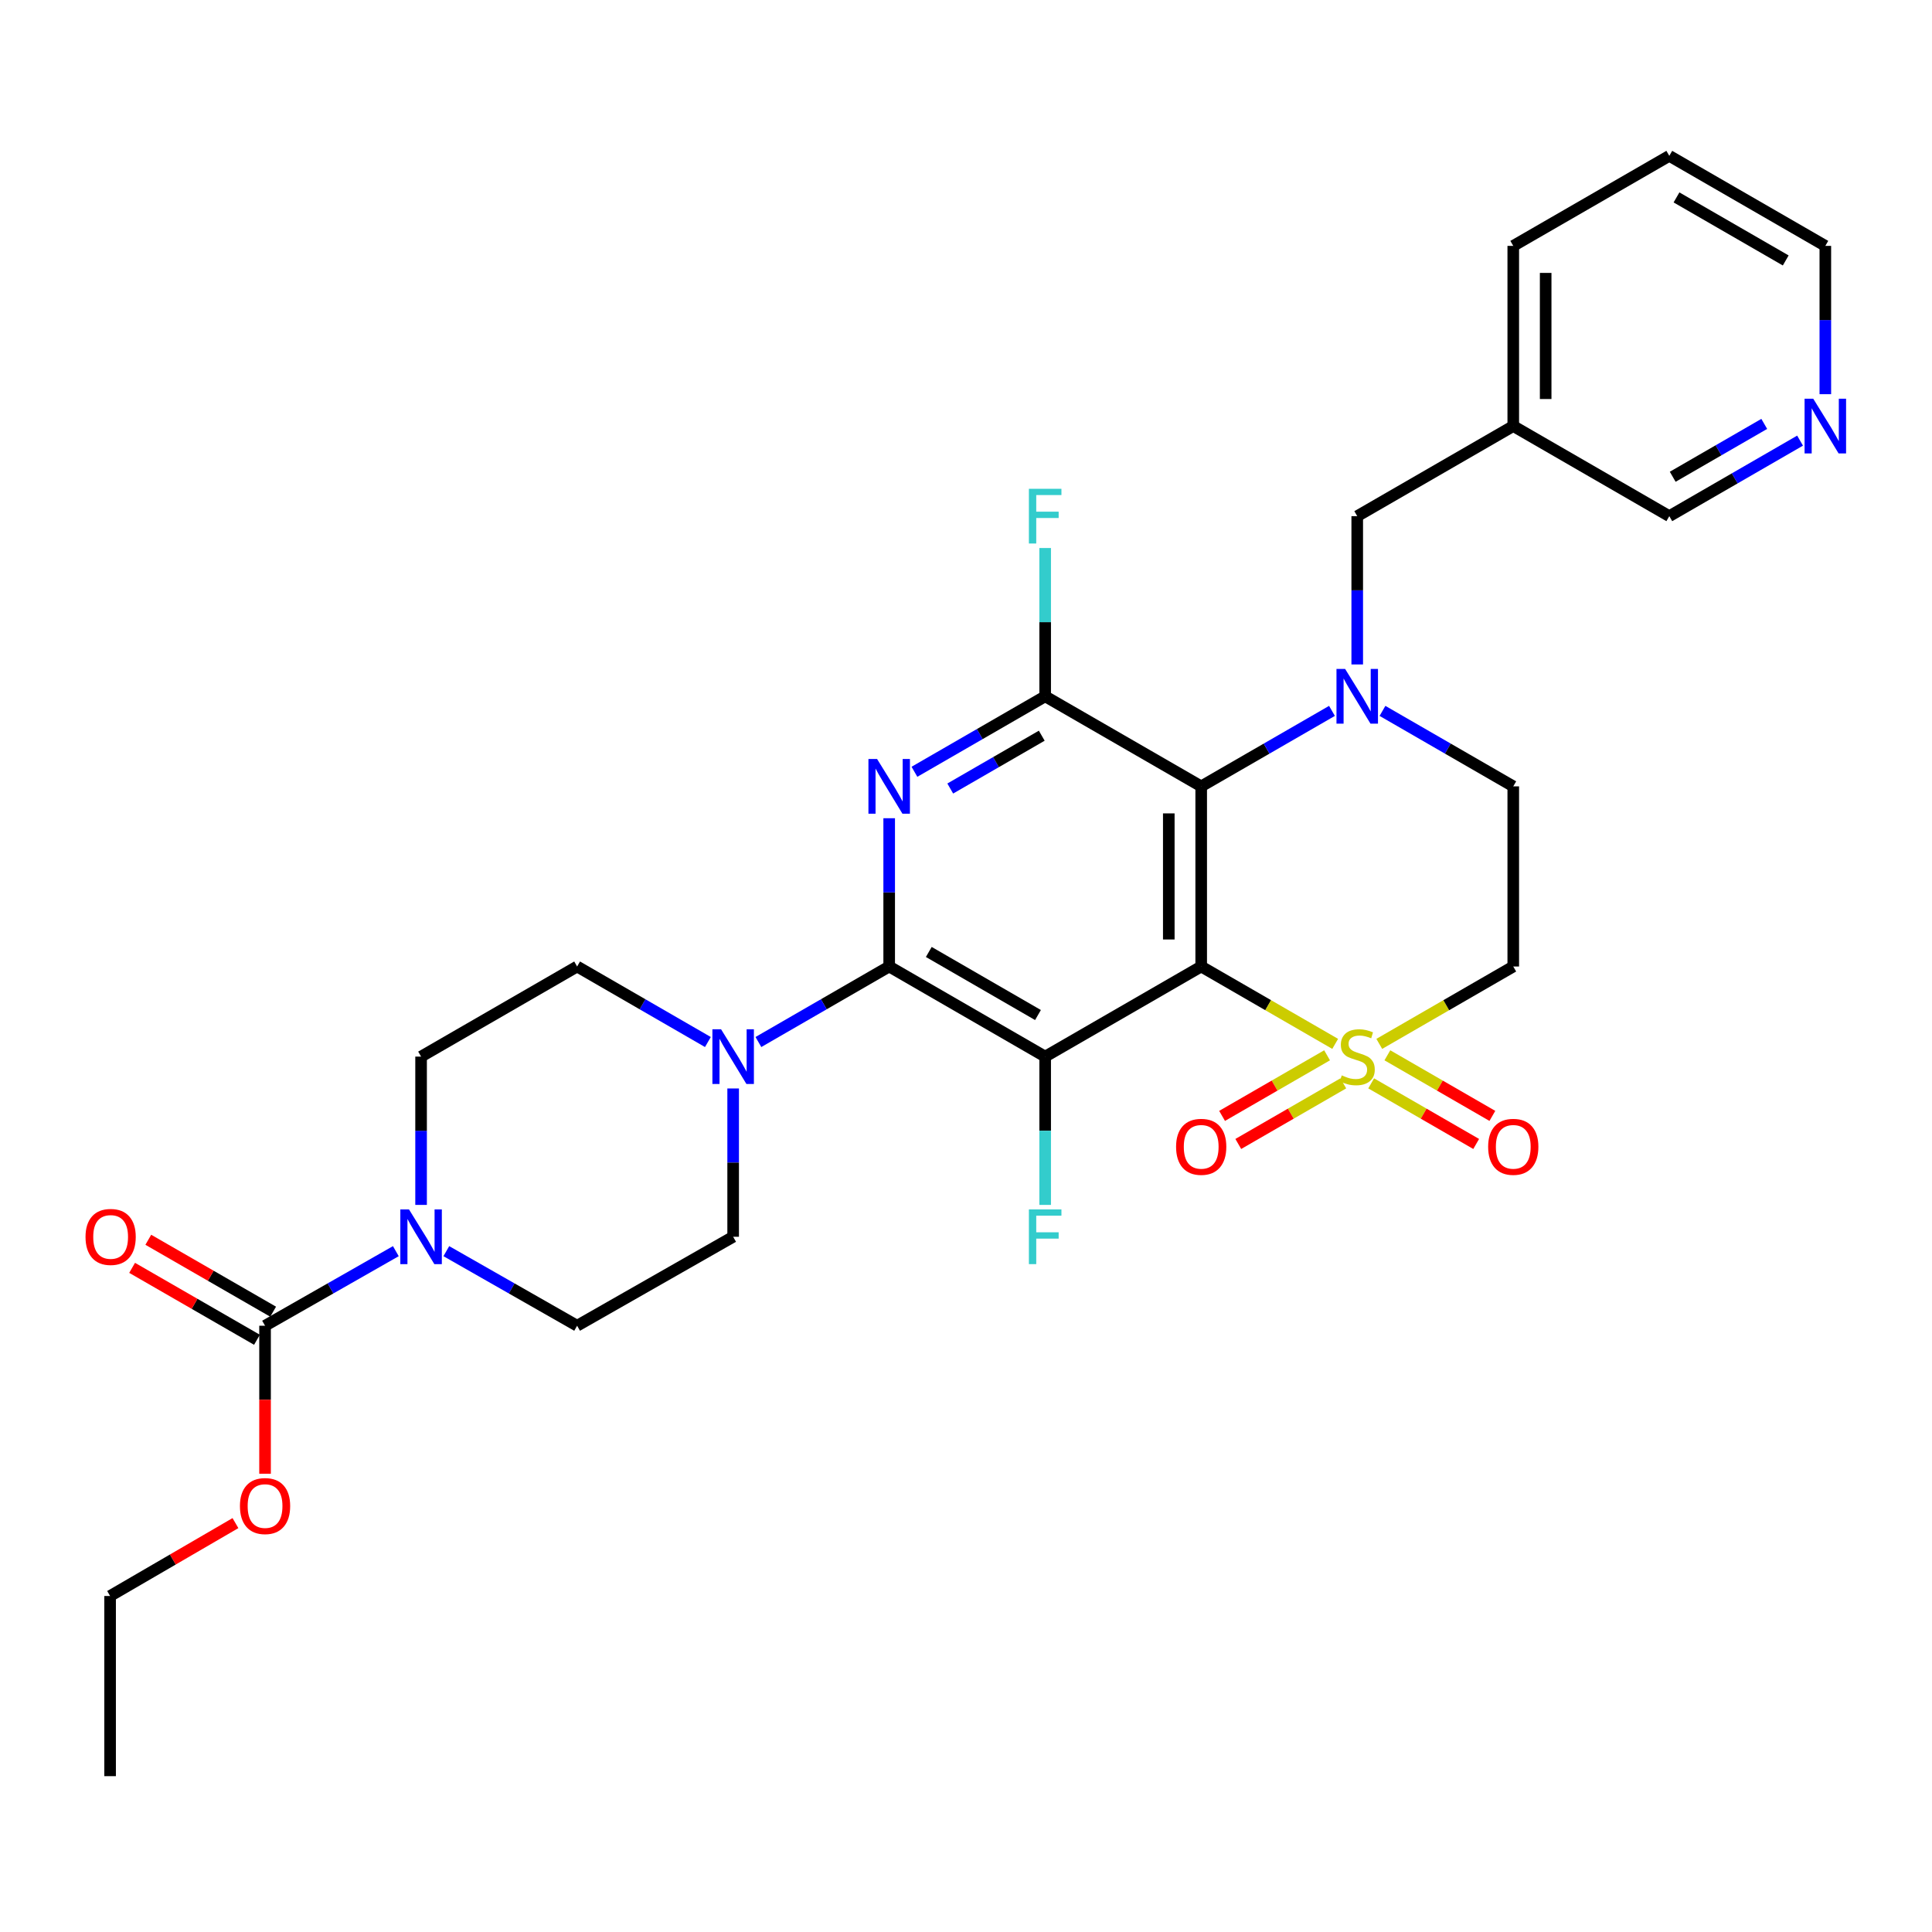 <?xml version='1.0' encoding='iso-8859-1'?>
<svg version='1.1' baseProfile='full'
              xmlns='http://www.w3.org/2000/svg'
                      xmlns:rdkit='http://www.rdkit.org/xml'
                      xmlns:xlink='http://www.w3.org/1999/xlink'
                  xml:space='preserve'
width='1000px' height='1000px' viewBox='0 0 1000 1000'>
<!-- END OF HEADER -->
<rect style='opacity:1.0;fill:#FFFFFF;stroke:none' width='1000' height='1000' x='0' y='0'> </rect>
<path class='bond-0' d='M 621.737,500.261 L 656.413,520.285' style='fill:none;fill-rule:evenodd;stroke:#000000;stroke-width:6px;stroke-linecap:butt;stroke-linejoin:miter;stroke-opacity:1' />
<path class='bond-0' d='M 656.413,520.285 L 691.088,540.31' style='fill:none;fill-rule:evenodd;stroke:#CCCC00;stroke-width:6px;stroke-linecap:butt;stroke-linejoin:miter;stroke-opacity:1' />
<path class='bond-1' d='M 621.737,500.261 L 540.975,546.899' style='fill:none;fill-rule:evenodd;stroke:#000000;stroke-width:6px;stroke-linecap:butt;stroke-linejoin:miter;stroke-opacity:1' />
<path class='bond-2' d='M 621.737,500.261 L 621.737,407.021' style='fill:none;fill-rule:evenodd;stroke:#000000;stroke-width:6px;stroke-linecap:butt;stroke-linejoin:miter;stroke-opacity:1' />
<path class='bond-2' d='M 604.964,486.275 L 604.964,421.007' style='fill:none;fill-rule:evenodd;stroke:#000000;stroke-width:6px;stroke-linecap:butt;stroke-linejoin:miter;stroke-opacity:1' />
<path class='bond-10' d='M 713.911,540.31 L 748.587,520.285' style='fill:none;fill-rule:evenodd;stroke:#CCCC00;stroke-width:6px;stroke-linecap:butt;stroke-linejoin:miter;stroke-opacity:1' />
<path class='bond-10' d='M 748.587,520.285 L 783.262,500.261' style='fill:none;fill-rule:evenodd;stroke:#000000;stroke-width:6px;stroke-linecap:butt;stroke-linejoin:miter;stroke-opacity:1' />
<path class='bond-13' d='M 686.896,546.222 L 659.722,561.905' style='fill:none;fill-rule:evenodd;stroke:#CCCC00;stroke-width:6px;stroke-linecap:butt;stroke-linejoin:miter;stroke-opacity:1' />
<path class='bond-13' d='M 659.722,561.905 L 632.547,577.588' style='fill:none;fill-rule:evenodd;stroke:#FF0000;stroke-width:6px;stroke-linecap:butt;stroke-linejoin:miter;stroke-opacity:1' />
<path class='bond-13' d='M 695.281,560.749 L 668.106,576.432' style='fill:none;fill-rule:evenodd;stroke:#CCCC00;stroke-width:6px;stroke-linecap:butt;stroke-linejoin:miter;stroke-opacity:1' />
<path class='bond-13' d='M 668.106,576.432 L 640.931,592.116' style='fill:none;fill-rule:evenodd;stroke:#FF0000;stroke-width:6px;stroke-linecap:butt;stroke-linejoin:miter;stroke-opacity:1' />
<path class='bond-14' d='M 709.719,560.749 L 736.893,576.432' style='fill:none;fill-rule:evenodd;stroke:#CCCC00;stroke-width:6px;stroke-linecap:butt;stroke-linejoin:miter;stroke-opacity:1' />
<path class='bond-14' d='M 736.893,576.432 L 764.068,592.116' style='fill:none;fill-rule:evenodd;stroke:#FF0000;stroke-width:6px;stroke-linecap:butt;stroke-linejoin:miter;stroke-opacity:1' />
<path class='bond-14' d='M 718.103,546.222 L 745.278,561.905' style='fill:none;fill-rule:evenodd;stroke:#CCCC00;stroke-width:6px;stroke-linecap:butt;stroke-linejoin:miter;stroke-opacity:1' />
<path class='bond-14' d='M 745.278,561.905 L 772.452,577.588' style='fill:none;fill-rule:evenodd;stroke:#FF0000;stroke-width:6px;stroke-linecap:butt;stroke-linejoin:miter;stroke-opacity:1' />
<path class='bond-3' d='M 540.975,546.899 L 460.24,500.261' style='fill:none;fill-rule:evenodd;stroke:#000000;stroke-width:6px;stroke-linecap:butt;stroke-linejoin:miter;stroke-opacity:1' />
<path class='bond-3' d='M 537.255,525.38 L 480.74,492.733' style='fill:none;fill-rule:evenodd;stroke:#000000;stroke-width:6px;stroke-linecap:butt;stroke-linejoin:miter;stroke-opacity:1' />
<path class='bond-17' d='M 540.975,546.899 L 540.975,585.278' style='fill:none;fill-rule:evenodd;stroke:#000000;stroke-width:6px;stroke-linecap:butt;stroke-linejoin:miter;stroke-opacity:1' />
<path class='bond-17' d='M 540.975,585.278 L 540.975,623.657' style='fill:none;fill-rule:evenodd;stroke:#33CCCC;stroke-width:6px;stroke-linecap:butt;stroke-linejoin:miter;stroke-opacity:1' />
<path class='bond-5' d='M 621.737,407.021 L 655.583,387.488' style='fill:none;fill-rule:evenodd;stroke:#000000;stroke-width:6px;stroke-linecap:butt;stroke-linejoin:miter;stroke-opacity:1' />
<path class='bond-5' d='M 655.583,387.488 L 689.428,367.954' style='fill:none;fill-rule:evenodd;stroke:#0000FF;stroke-width:6px;stroke-linecap:butt;stroke-linejoin:miter;stroke-opacity:1' />
<path class='bond-6' d='M 621.737,407.021 L 540.975,360.411' style='fill:none;fill-rule:evenodd;stroke:#000000;stroke-width:6px;stroke-linecap:butt;stroke-linejoin:miter;stroke-opacity:1' />
<path class='bond-7' d='M 460.24,500.261 L 426.395,519.806' style='fill:none;fill-rule:evenodd;stroke:#000000;stroke-width:6px;stroke-linecap:butt;stroke-linejoin:miter;stroke-opacity:1' />
<path class='bond-7' d='M 426.395,519.806 L 392.549,539.351' style='fill:none;fill-rule:evenodd;stroke:#0000FF;stroke-width:6px;stroke-linecap:butt;stroke-linejoin:miter;stroke-opacity:1' />
<path class='bond-31' d='M 460.24,500.261 L 460.24,461.887' style='fill:none;fill-rule:evenodd;stroke:#000000;stroke-width:6px;stroke-linecap:butt;stroke-linejoin:miter;stroke-opacity:1' />
<path class='bond-31' d='M 460.24,461.887 L 460.24,423.512' style='fill:none;fill-rule:evenodd;stroke:#0000FF;stroke-width:6px;stroke-linecap:butt;stroke-linejoin:miter;stroke-opacity:1' />
<path class='bond-4' d='M 473.311,399.475 L 507.143,379.943' style='fill:none;fill-rule:evenodd;stroke:#0000FF;stroke-width:6px;stroke-linecap:butt;stroke-linejoin:miter;stroke-opacity:1' />
<path class='bond-4' d='M 507.143,379.943 L 540.975,360.411' style='fill:none;fill-rule:evenodd;stroke:#000000;stroke-width:6px;stroke-linecap:butt;stroke-linejoin:miter;stroke-opacity:1' />
<path class='bond-4' d='M 491.847,408.141 L 515.529,394.469' style='fill:none;fill-rule:evenodd;stroke:#0000FF;stroke-width:6px;stroke-linecap:butt;stroke-linejoin:miter;stroke-opacity:1' />
<path class='bond-4' d='M 515.529,394.469 L 539.211,380.796' style='fill:none;fill-rule:evenodd;stroke:#000000;stroke-width:6px;stroke-linecap:butt;stroke-linejoin:miter;stroke-opacity:1' />
<path class='bond-11' d='M 715.571,367.954 L 749.416,387.488' style='fill:none;fill-rule:evenodd;stroke:#0000FF;stroke-width:6px;stroke-linecap:butt;stroke-linejoin:miter;stroke-opacity:1' />
<path class='bond-11' d='M 749.416,387.488 L 783.262,407.021' style='fill:none;fill-rule:evenodd;stroke:#000000;stroke-width:6px;stroke-linecap:butt;stroke-linejoin:miter;stroke-opacity:1' />
<path class='bond-12' d='M 702.5,343.919 L 702.5,305.54' style='fill:none;fill-rule:evenodd;stroke:#0000FF;stroke-width:6px;stroke-linecap:butt;stroke-linejoin:miter;stroke-opacity:1' />
<path class='bond-12' d='M 702.5,305.54 L 702.5,267.161' style='fill:none;fill-rule:evenodd;stroke:#000000;stroke-width:6px;stroke-linecap:butt;stroke-linejoin:miter;stroke-opacity:1' />
<path class='bond-22' d='M 540.975,360.411 L 540.975,322.032' style='fill:none;fill-rule:evenodd;stroke:#000000;stroke-width:6px;stroke-linecap:butt;stroke-linejoin:miter;stroke-opacity:1' />
<path class='bond-22' d='M 540.975,322.032 L 540.975,283.653' style='fill:none;fill-rule:evenodd;stroke:#33CCCC;stroke-width:6px;stroke-linecap:butt;stroke-linejoin:miter;stroke-opacity:1' />
<path class='bond-15' d='M 366.406,539.351 L 332.561,519.806' style='fill:none;fill-rule:evenodd;stroke:#0000FF;stroke-width:6px;stroke-linecap:butt;stroke-linejoin:miter;stroke-opacity:1' />
<path class='bond-15' d='M 332.561,519.806 L 298.715,500.261' style='fill:none;fill-rule:evenodd;stroke:#000000;stroke-width:6px;stroke-linecap:butt;stroke-linejoin:miter;stroke-opacity:1' />
<path class='bond-16' d='M 379.478,563.391 L 379.478,601.77' style='fill:none;fill-rule:evenodd;stroke:#0000FF;stroke-width:6px;stroke-linecap:butt;stroke-linejoin:miter;stroke-opacity:1' />
<path class='bond-16' d='M 379.478,601.77 L 379.478,640.149' style='fill:none;fill-rule:evenodd;stroke:#000000;stroke-width:6px;stroke-linecap:butt;stroke-linejoin:miter;stroke-opacity:1' />
<path class='bond-8' d='M 231.017,647.598 L 264.866,666.899' style='fill:none;fill-rule:evenodd;stroke:#0000FF;stroke-width:6px;stroke-linecap:butt;stroke-linejoin:miter;stroke-opacity:1' />
<path class='bond-8' d='M 264.866,666.899 L 298.715,686.2' style='fill:none;fill-rule:evenodd;stroke:#000000;stroke-width:6px;stroke-linecap:butt;stroke-linejoin:miter;stroke-opacity:1' />
<path class='bond-9' d='M 204.888,647.598 L 171.039,666.899' style='fill:none;fill-rule:evenodd;stroke:#0000FF;stroke-width:6px;stroke-linecap:butt;stroke-linejoin:miter;stroke-opacity:1' />
<path class='bond-9' d='M 171.039,666.899 L 137.19,686.2' style='fill:none;fill-rule:evenodd;stroke:#000000;stroke-width:6px;stroke-linecap:butt;stroke-linejoin:miter;stroke-opacity:1' />
<path class='bond-33' d='M 217.953,623.657 L 217.953,585.278' style='fill:none;fill-rule:evenodd;stroke:#0000FF;stroke-width:6px;stroke-linecap:butt;stroke-linejoin:miter;stroke-opacity:1' />
<path class='bond-33' d='M 217.953,585.278 L 217.953,546.899' style='fill:none;fill-rule:evenodd;stroke:#000000;stroke-width:6px;stroke-linecap:butt;stroke-linejoin:miter;stroke-opacity:1' />
<path class='bond-20' d='M 141.377,678.933 L 109.068,660.317' style='fill:none;fill-rule:evenodd;stroke:#000000;stroke-width:6px;stroke-linecap:butt;stroke-linejoin:miter;stroke-opacity:1' />
<path class='bond-20' d='M 109.068,660.317 L 76.759,641.701' style='fill:none;fill-rule:evenodd;stroke:#FF0000;stroke-width:6px;stroke-linecap:butt;stroke-linejoin:miter;stroke-opacity:1' />
<path class='bond-20' d='M 133.003,693.467 L 100.694,674.851' style='fill:none;fill-rule:evenodd;stroke:#000000;stroke-width:6px;stroke-linecap:butt;stroke-linejoin:miter;stroke-opacity:1' />
<path class='bond-20' d='M 100.694,674.851 L 68.385,656.234' style='fill:none;fill-rule:evenodd;stroke:#FF0000;stroke-width:6px;stroke-linecap:butt;stroke-linejoin:miter;stroke-opacity:1' />
<path class='bond-24' d='M 137.19,686.2 L 137.19,724.499' style='fill:none;fill-rule:evenodd;stroke:#000000;stroke-width:6px;stroke-linecap:butt;stroke-linejoin:miter;stroke-opacity:1' />
<path class='bond-24' d='M 137.19,724.499 L 137.19,762.798' style='fill:none;fill-rule:evenodd;stroke:#FF0000;stroke-width:6px;stroke-linecap:butt;stroke-linejoin:miter;stroke-opacity:1' />
<path class='bond-32' d='M 783.262,500.261 L 783.262,407.021' style='fill:none;fill-rule:evenodd;stroke:#000000;stroke-width:6px;stroke-linecap:butt;stroke-linejoin:miter;stroke-opacity:1' />
<path class='bond-23' d='M 702.5,267.161 L 783.262,220.523' style='fill:none;fill-rule:evenodd;stroke:#000000;stroke-width:6px;stroke-linecap:butt;stroke-linejoin:miter;stroke-opacity:1' />
<path class='bond-19' d='M 298.715,500.261 L 217.953,546.899' style='fill:none;fill-rule:evenodd;stroke:#000000;stroke-width:6px;stroke-linecap:butt;stroke-linejoin:miter;stroke-opacity:1' />
<path class='bond-18' d='M 379.478,640.149 L 298.715,686.2' style='fill:none;fill-rule:evenodd;stroke:#000000;stroke-width:6px;stroke-linecap:butt;stroke-linejoin:miter;stroke-opacity:1' />
<path class='bond-21' d='M 931.716,228.071 L 897.87,247.616' style='fill:none;fill-rule:evenodd;stroke:#0000FF;stroke-width:6px;stroke-linecap:butt;stroke-linejoin:miter;stroke-opacity:1' />
<path class='bond-21' d='M 897.87,247.616 L 864.025,267.161' style='fill:none;fill-rule:evenodd;stroke:#000000;stroke-width:6px;stroke-linecap:butt;stroke-linejoin:miter;stroke-opacity:1' />
<path class='bond-21' d='M 913.174,219.41 L 889.482,233.091' style='fill:none;fill-rule:evenodd;stroke:#0000FF;stroke-width:6px;stroke-linecap:butt;stroke-linejoin:miter;stroke-opacity:1' />
<path class='bond-21' d='M 889.482,233.091 L 865.79,246.773' style='fill:none;fill-rule:evenodd;stroke:#000000;stroke-width:6px;stroke-linecap:butt;stroke-linejoin:miter;stroke-opacity:1' />
<path class='bond-34' d='M 944.787,204.032 L 944.787,165.653' style='fill:none;fill-rule:evenodd;stroke:#0000FF;stroke-width:6px;stroke-linecap:butt;stroke-linejoin:miter;stroke-opacity:1' />
<path class='bond-34' d='M 944.787,165.653 L 944.787,127.274' style='fill:none;fill-rule:evenodd;stroke:#000000;stroke-width:6px;stroke-linecap:butt;stroke-linejoin:miter;stroke-opacity:1' />
<path class='bond-25' d='M 783.262,220.523 L 864.025,267.161' style='fill:none;fill-rule:evenodd;stroke:#000000;stroke-width:6px;stroke-linecap:butt;stroke-linejoin:miter;stroke-opacity:1' />
<path class='bond-27' d='M 783.262,220.523 L 783.262,127.274' style='fill:none;fill-rule:evenodd;stroke:#000000;stroke-width:6px;stroke-linecap:butt;stroke-linejoin:miter;stroke-opacity:1' />
<path class='bond-27' d='M 800.035,206.535 L 800.035,141.261' style='fill:none;fill-rule:evenodd;stroke:#000000;stroke-width:6px;stroke-linecap:butt;stroke-linejoin:miter;stroke-opacity:1' />
<path class='bond-28' d='M 121.871,788.358 L 89.429,807.223' style='fill:none;fill-rule:evenodd;stroke:#FF0000;stroke-width:6px;stroke-linecap:butt;stroke-linejoin:miter;stroke-opacity:1' />
<path class='bond-28' d='M 89.429,807.223 L 56.987,826.088' style='fill:none;fill-rule:evenodd;stroke:#000000;stroke-width:6px;stroke-linecap:butt;stroke-linejoin:miter;stroke-opacity:1' />
<path class='bond-26' d='M 944.787,127.274 L 864.025,80.663' style='fill:none;fill-rule:evenodd;stroke:#000000;stroke-width:6px;stroke-linecap:butt;stroke-linejoin:miter;stroke-opacity:1' />
<path class='bond-26' d='M 924.289,134.809 L 867.755,102.182' style='fill:none;fill-rule:evenodd;stroke:#000000;stroke-width:6px;stroke-linecap:butt;stroke-linejoin:miter;stroke-opacity:1' />
<path class='bond-29' d='M 783.262,127.274 L 864.025,80.663' style='fill:none;fill-rule:evenodd;stroke:#000000;stroke-width:6px;stroke-linecap:butt;stroke-linejoin:miter;stroke-opacity:1' />
<path class='bond-30' d='M 56.987,826.088 L 56.987,919.337' style='fill:none;fill-rule:evenodd;stroke:#000000;stroke-width:6px;stroke-linecap:butt;stroke-linejoin:miter;stroke-opacity:1' />
<path  class='atom-1' d='M 694.5 556.619
Q 694.82 556.739, 696.14 557.299
Q 697.46 557.859, 698.9 558.219
Q 700.38 558.539, 701.82 558.539
Q 704.5 558.539, 706.06 557.259
Q 707.62 555.939, 707.62 553.659
Q 707.62 552.099, 706.82 551.139
Q 706.06 550.179, 704.86 549.659
Q 703.66 549.139, 701.66 548.539
Q 699.14 547.779, 697.62 547.059
Q 696.14 546.339, 695.06 544.819
Q 694.02 543.299, 694.02 540.739
Q 694.02 537.179, 696.42 534.979
Q 698.86 532.779, 703.66 532.779
Q 706.94 532.779, 710.66 534.339
L 709.74 537.419
Q 706.34 536.019, 703.78 536.019
Q 701.02 536.019, 699.5 537.179
Q 697.98 538.299, 698.02 540.259
Q 698.02 541.779, 698.78 542.699
Q 699.58 543.619, 700.7 544.139
Q 701.86 544.659, 703.78 545.259
Q 706.34 546.059, 707.86 546.859
Q 709.38 547.659, 710.46 549.299
Q 711.58 550.899, 711.58 553.659
Q 711.58 557.579, 708.94 559.699
Q 706.34 561.779, 701.98 561.779
Q 699.46 561.779, 697.54 561.219
Q 695.66 560.699, 693.42 559.779
L 694.5 556.619
' fill='#CCCC00'/>
<path  class='atom-5' d='M 453.98 392.861
L 463.26 407.861
Q 464.18 409.341, 465.66 412.021
Q 467.14 414.701, 467.22 414.861
L 467.22 392.861
L 470.98 392.861
L 470.98 421.181
L 467.1 421.181
L 457.14 404.781
Q 455.98 402.861, 454.74 400.661
Q 453.54 398.461, 453.18 397.781
L 453.18 421.181
L 449.5 421.181
L 449.5 392.861
L 453.98 392.861
' fill='#0000FF'/>
<path  class='atom-6' d='M 696.24 346.251
L 705.52 361.251
Q 706.44 362.731, 707.92 365.411
Q 709.4 368.091, 709.48 368.251
L 709.48 346.251
L 713.24 346.251
L 713.24 374.571
L 709.36 374.571
L 699.4 358.171
Q 698.24 356.251, 697 354.051
Q 695.8 351.851, 695.44 351.171
L 695.44 374.571
L 691.76 374.571
L 691.76 346.251
L 696.24 346.251
' fill='#0000FF'/>
<path  class='atom-8' d='M 373.218 532.739
L 382.498 547.739
Q 383.418 549.219, 384.898 551.899
Q 386.378 554.579, 386.458 554.739
L 386.458 532.739
L 390.218 532.739
L 390.218 561.059
L 386.338 561.059
L 376.378 544.659
Q 375.218 542.739, 373.978 540.539
Q 372.778 538.339, 372.418 537.659
L 372.418 561.059
L 368.738 561.059
L 368.738 532.739
L 373.218 532.739
' fill='#0000FF'/>
<path  class='atom-9' d='M 211.693 625.989
L 220.973 640.989
Q 221.893 642.469, 223.373 645.149
Q 224.853 647.829, 224.933 647.989
L 224.933 625.989
L 228.693 625.989
L 228.693 654.309
L 224.813 654.309
L 214.853 637.909
Q 213.693 635.989, 212.453 633.789
Q 211.253 631.589, 210.893 630.909
L 210.893 654.309
L 207.213 654.309
L 207.213 625.989
L 211.693 625.989
' fill='#0000FF'/>
<path  class='atom-14' d='M 608.737 593.59
Q 608.737 586.79, 612.097 582.99
Q 615.457 579.19, 621.737 579.19
Q 628.017 579.19, 631.377 582.99
Q 634.737 586.79, 634.737 593.59
Q 634.737 600.47, 631.337 604.39
Q 627.937 608.27, 621.737 608.27
Q 615.497 608.27, 612.097 604.39
Q 608.737 600.51, 608.737 593.59
M 621.737 605.07
Q 626.057 605.07, 628.377 602.19
Q 630.737 599.27, 630.737 593.59
Q 630.737 588.03, 628.377 585.23
Q 626.057 582.39, 621.737 582.39
Q 617.417 582.39, 615.057 585.19
Q 612.737 587.99, 612.737 593.59
Q 612.737 599.31, 615.057 602.19
Q 617.417 605.07, 621.737 605.07
' fill='#FF0000'/>
<path  class='atom-15' d='M 770.262 593.59
Q 770.262 586.79, 773.622 582.99
Q 776.982 579.19, 783.262 579.19
Q 789.542 579.19, 792.902 582.99
Q 796.262 586.79, 796.262 593.59
Q 796.262 600.47, 792.862 604.39
Q 789.462 608.27, 783.262 608.27
Q 777.022 608.27, 773.622 604.39
Q 770.262 600.51, 770.262 593.59
M 783.262 605.07
Q 787.582 605.07, 789.902 602.19
Q 792.262 599.27, 792.262 593.59
Q 792.262 588.03, 789.902 585.23
Q 787.582 582.39, 783.262 582.39
Q 778.942 582.39, 776.582 585.19
Q 774.262 587.99, 774.262 593.59
Q 774.262 599.31, 776.582 602.19
Q 778.942 605.07, 783.262 605.07
' fill='#FF0000'/>
<path  class='atom-18' d='M 532.555 625.989
L 549.395 625.989
L 549.395 629.229
L 536.355 629.229
L 536.355 637.829
L 547.955 637.829
L 547.955 641.109
L 536.355 641.109
L 536.355 654.309
L 532.555 654.309
L 532.555 625.989
' fill='#33CCCC'/>
<path  class='atom-21' d='M 44.266 640.229
Q 44.266 633.429, 47.626 629.629
Q 50.986 625.829, 57.266 625.829
Q 63.546 625.829, 66.906 629.629
Q 70.266 633.429, 70.266 640.229
Q 70.266 647.109, 66.866 651.029
Q 63.466 654.909, 57.266 654.909
Q 51.026 654.909, 47.626 651.029
Q 44.266 647.149, 44.266 640.229
M 57.266 651.709
Q 61.586 651.709, 63.906 648.829
Q 66.266 645.909, 66.266 640.229
Q 66.266 634.669, 63.906 631.869
Q 61.586 629.029, 57.266 629.029
Q 52.946 629.029, 50.586 631.829
Q 48.266 634.629, 48.266 640.229
Q 48.266 645.949, 50.586 648.829
Q 52.946 651.709, 57.266 651.709
' fill='#FF0000'/>
<path  class='atom-22' d='M 938.527 206.363
L 947.807 221.363
Q 948.727 222.843, 950.207 225.523
Q 951.687 228.203, 951.767 228.363
L 951.767 206.363
L 955.527 206.363
L 955.527 234.683
L 951.647 234.683
L 941.687 218.283
Q 940.527 216.363, 939.287 214.163
Q 938.087 211.963, 937.727 211.283
L 937.727 234.683
L 934.047 234.683
L 934.047 206.363
L 938.527 206.363
' fill='#0000FF'/>
<path  class='atom-23' d='M 532.555 253.001
L 549.395 253.001
L 549.395 256.241
L 536.355 256.241
L 536.355 264.841
L 547.955 264.841
L 547.955 268.121
L 536.355 268.121
L 536.355 281.321
L 532.555 281.321
L 532.555 253.001
' fill='#33CCCC'/>
<path  class='atom-25' d='M 124.19 779.529
Q 124.19 772.729, 127.55 768.929
Q 130.91 765.129, 137.19 765.129
Q 143.47 765.129, 146.83 768.929
Q 150.19 772.729, 150.19 779.529
Q 150.19 786.409, 146.79 790.329
Q 143.39 794.209, 137.19 794.209
Q 130.95 794.209, 127.55 790.329
Q 124.19 786.449, 124.19 779.529
M 137.19 791.009
Q 141.51 791.009, 143.83 788.129
Q 146.19 785.209, 146.19 779.529
Q 146.19 773.969, 143.83 771.169
Q 141.51 768.329, 137.19 768.329
Q 132.87 768.329, 130.51 771.129
Q 128.19 773.929, 128.19 779.529
Q 128.19 785.249, 130.51 788.129
Q 132.87 791.009, 137.19 791.009
' fill='#FF0000'/>
</svg>
